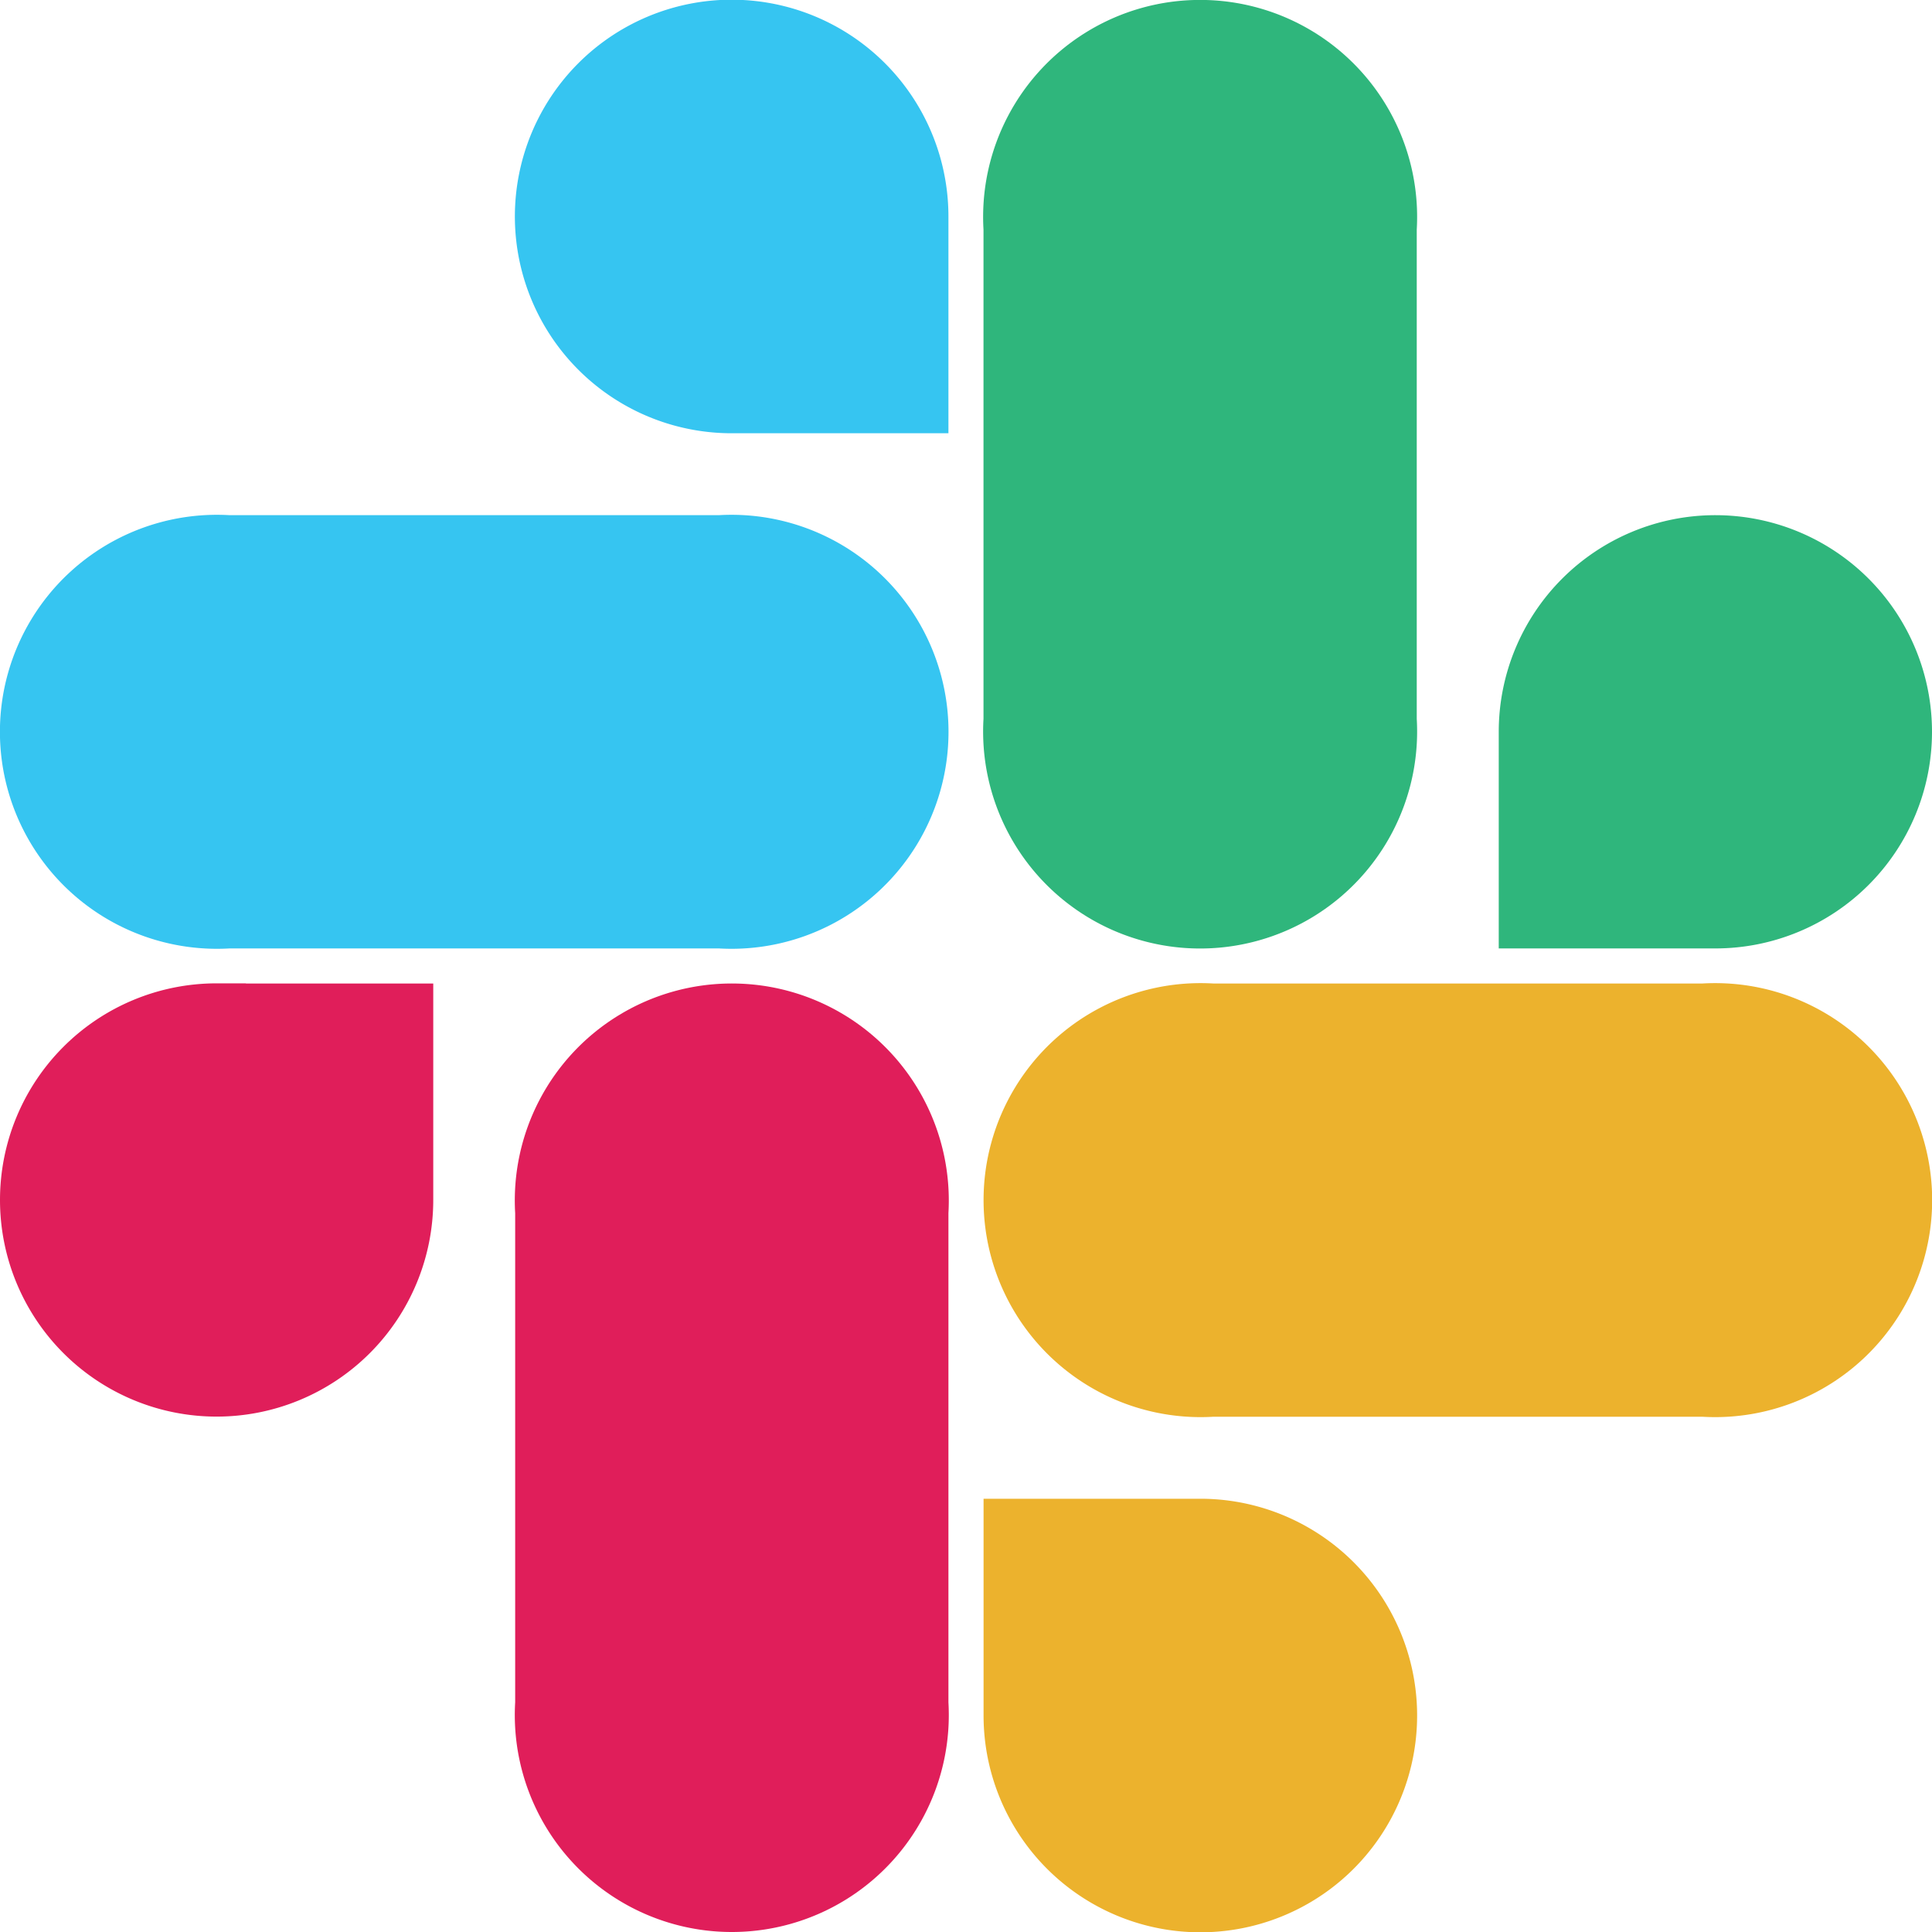 <svg xmlns="http://www.w3.org/2000/svg" width="26.06" height="26.06" viewBox="0 0 26.06 26.06">
  <g id="slack_logo_icon_170727" transform="translate(0.395 0.395)">
    <path id="path2" d="M17.778,36.271a2.532,2.532,0,1,1,5.054,0v6.622a2.532,2.532,0,1,1-5.054,0Z" transform="translate(-10.829 -20.314)" fill="#e01e5a" stroke="#e01e5a" stroke-linecap="round" stroke-linejoin="round" stroke-width="0.79" fill-rule="evenodd"/>
    <path id="path4" d="M36.271,38.634a2.532,2.532,0,1,1,0-5.054h6.623a2.532,2.532,0,1,1,0,5.054Z" transform="translate(-20.313 -20.314)" fill="#ecb22d" stroke="#ecb22d" stroke-linecap="round" stroke-linejoin="round" stroke-width="0.79" fill-rule="evenodd"/>
    <path id="path6" d="M33.58,3.085a2.532,2.532,0,1,1,5.054,0V9.708a2.532,2.532,0,1,1-5.054,0Z" transform="translate(-20.314 -0.395)" fill="#2fb67c" stroke="#2fb67c" stroke-linecap="round" stroke-linejoin="round" stroke-width="0.79" fill-rule="evenodd"/>
    <path id="path8" d="M3.085,22.832a2.532,2.532,0,1,1,0-5.054H9.708a2.532,2.532,0,1,1,0,5.054Z" transform="translate(-0.395 -10.829)" fill="#36c5f1" stroke="#36c5f1" stroke-linecap="round" stroke-linejoin="round" stroke-width="0.79" fill-rule="evenodd"/>
    <g id="g18" transform="translate(0 0)">
      <path id="path10" d="M33.975,53.885A2.529,2.529,0,1,0,36.5,51.358H33.975Z" transform="translate(-20.708 -31.142)" fill="#ecb22d" stroke="#ecb22d" stroke-linecap="round" stroke-width="0.79" fill-rule="evenodd"/>
      <path id="path12" d="M53.885,23.227H51.358V20.7a2.527,2.527,0,1,1,2.527,2.527Z" transform="translate(-31.142 -11.224)" fill="#2fb67c" stroke="#2fb67c" stroke-linecap="round" stroke-width="0.79" fill-rule="evenodd"/>
      <path id="path14" d="M3.317,33.975H5.844V36.5a2.527,2.527,0,1,1-2.527-2.527Z" transform="translate(-0.79 -20.709)" fill="#e01e5a" stroke="#e01e5a" stroke-linecap="round" stroke-width="0.79" fill-rule="evenodd"/>
      <path id="path16" d="M23.227,3.317V5.844H20.7a2.529,2.529,0,1,1,2.527-2.527Z" transform="translate(-11.224 -0.79)" fill="#36c5f1" stroke="#36c5f1" stroke-linecap="round" stroke-width="0.79" fill-rule="evenodd"/>
    </g>
  </g>
</svg>

